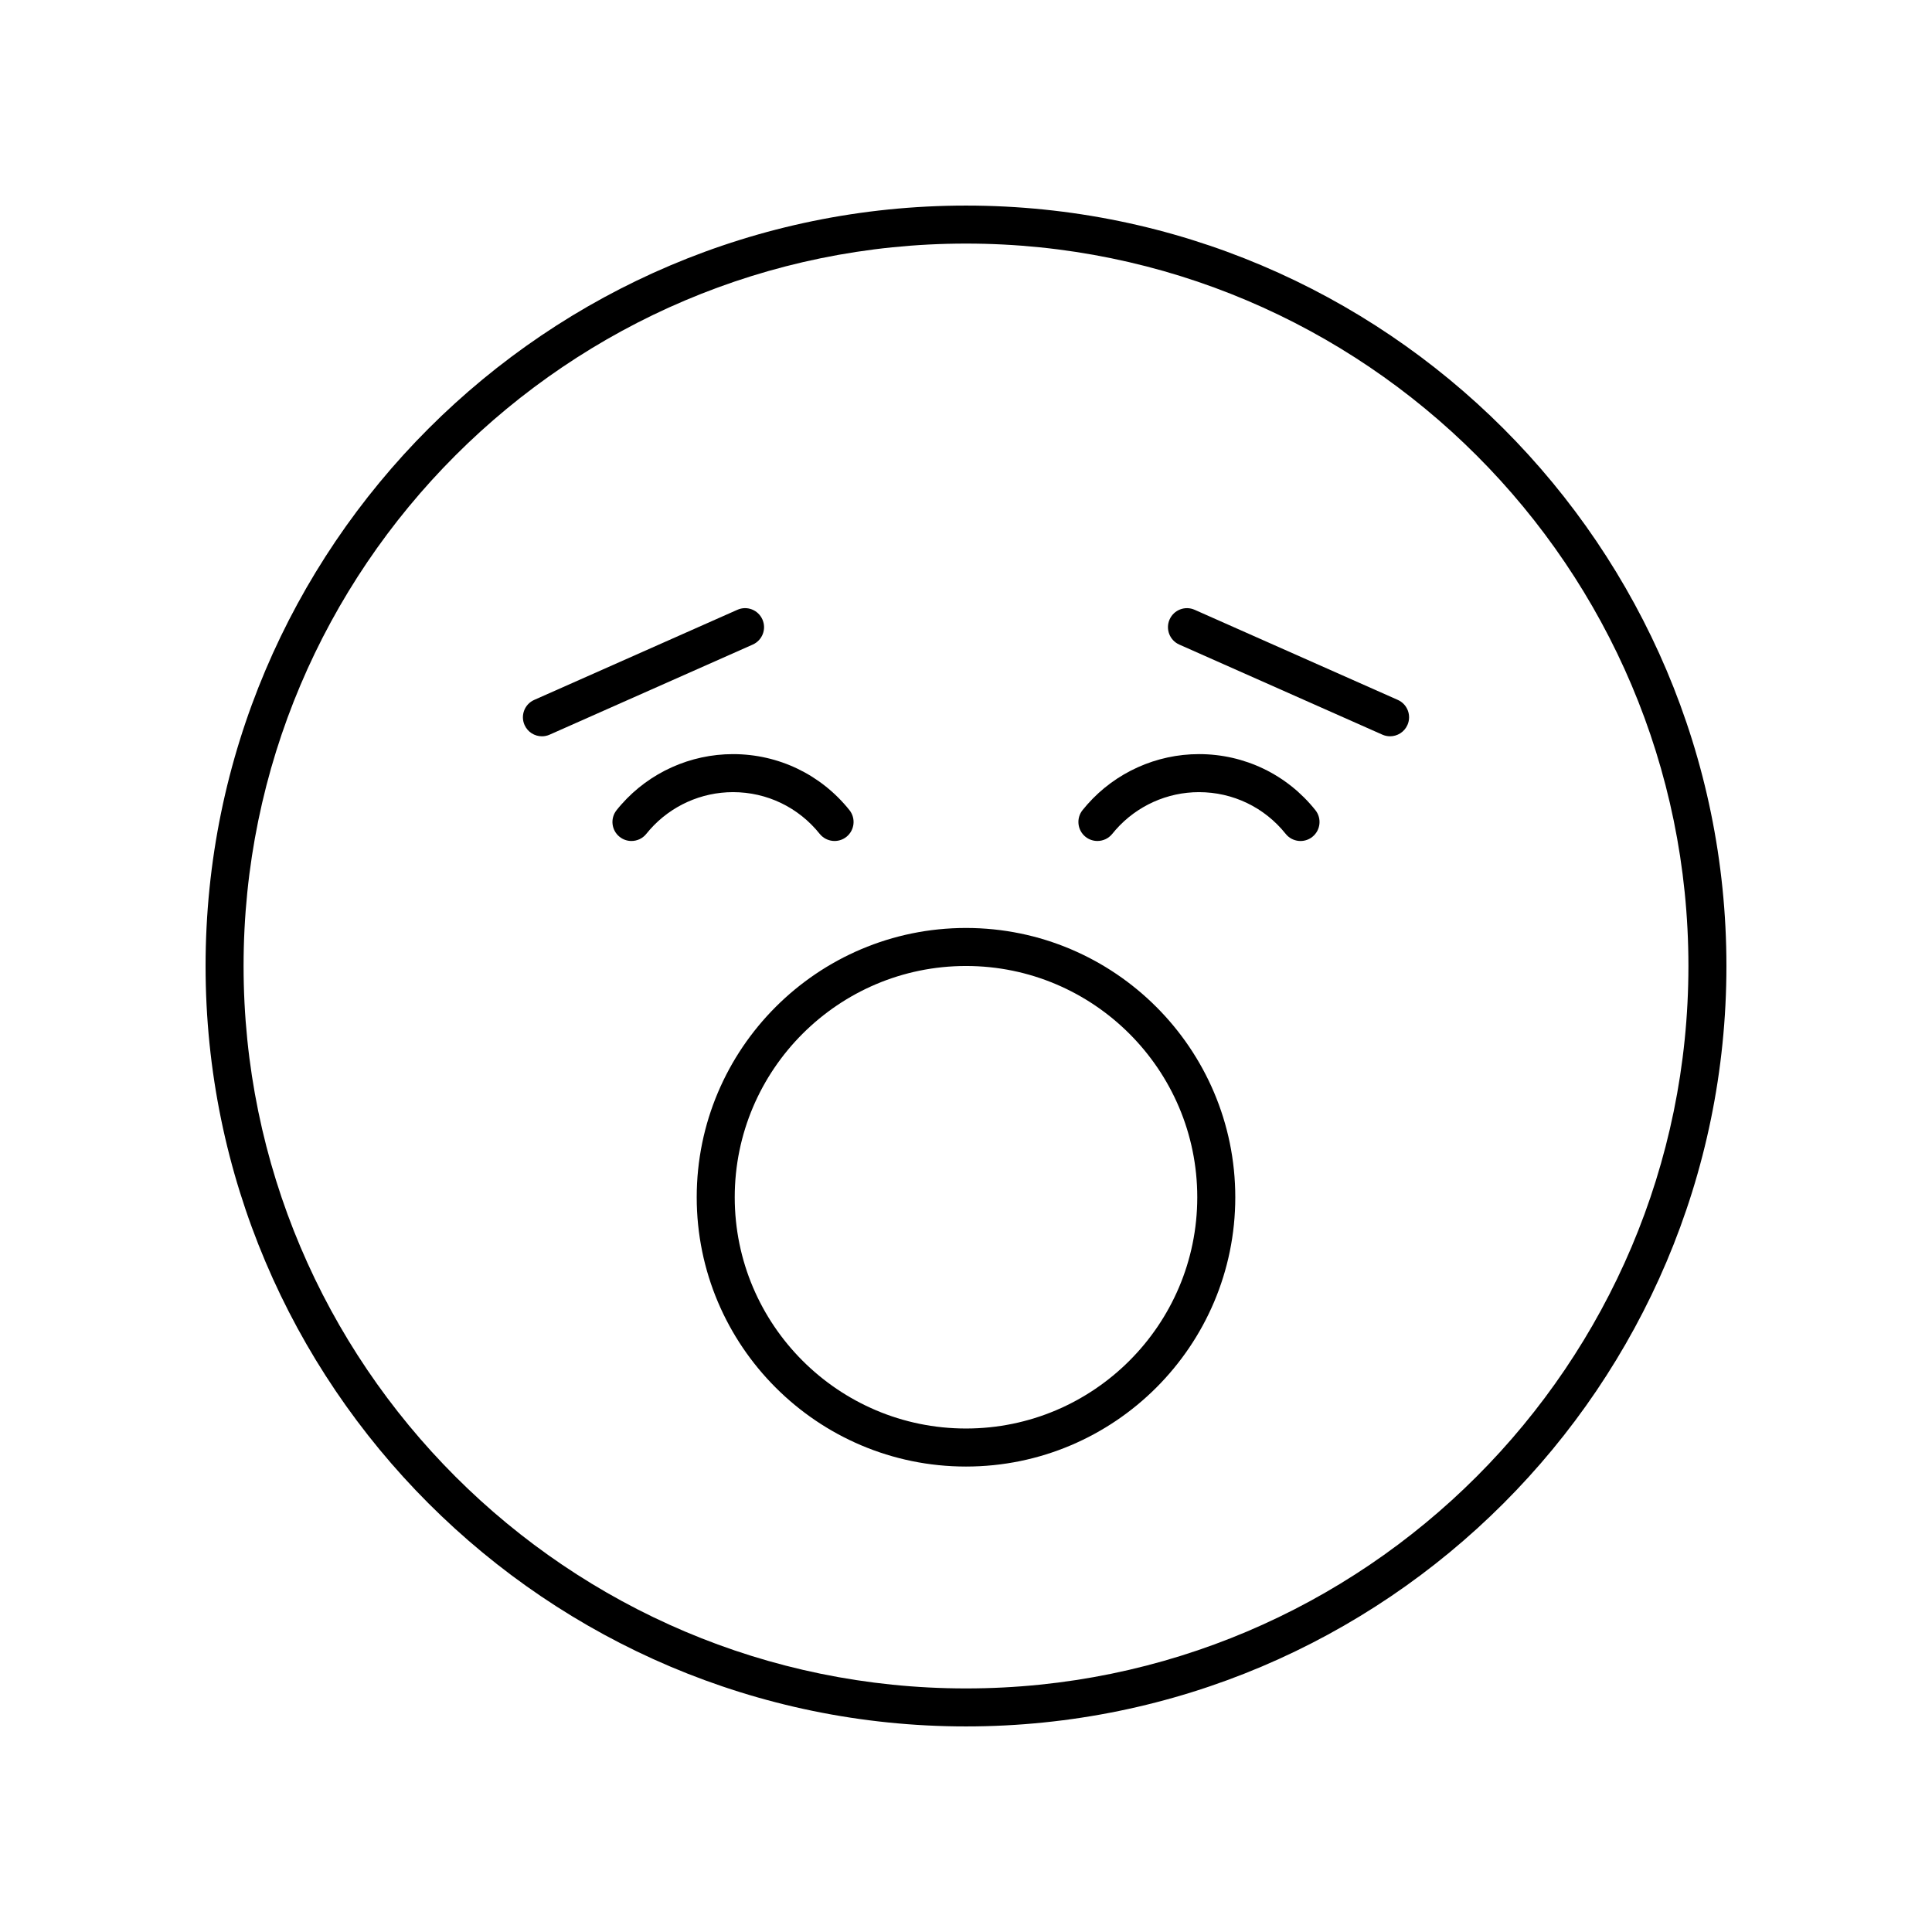 <?xml version="1.0" encoding="UTF-8"?>
<!-- Uploaded to: ICON Repo, www.iconrepo.com, Generator: ICON Repo Mixer Tools -->
<svg fill="#000000" width="800px" height="800px" version="1.1" viewBox="144 144 512 512" xmlns="http://www.w3.org/2000/svg">
 <g>
  <path d="m400 198.48c-111.12 0-201.52 90.406-201.52 201.52s90.406 201.52 201.52 201.52 201.52-90.406 201.52-201.52c0-111.12-90.406-201.52-201.52-201.52zm0 392.97c-105.56 0-191.45-85.883-191.45-191.45 0-105.56 85.883-191.45 191.45-191.45 105.56 0 191.45 85.883 191.45 191.45-0.004 105.57-85.887 191.45-191.45 191.45z"/>
  <path d="m400 389.92c-39.352 0-71.363 32.016-71.363 71.363-0.004 39.352 32.012 71.367 71.363 71.367s71.363-32.016 71.363-71.363c0-39.352-32.016-71.367-71.363-71.367zm0 132.65c-33.797 0-61.289-27.492-61.289-61.289 0-33.793 27.492-61.285 61.289-61.285s61.289 27.492 61.289 61.289c0 33.793-27.496 61.285-61.289 61.285z"/>
  <path d="m461.74 343.85c-11.301 0-22.082 4.859-29.578 13.328-0.434 0.492-0.852 0.988-1.266 1.5-1.742 2.168-1.391 5.344 0.777 7.086 0.93 0.742 2.047 1.105 3.148 1.105 1.477 0 2.938-0.645 3.938-1.883 0.305-0.383 0.625-0.762 0.949-1.125 5.586-6.312 13.613-9.934 22.031-9.934 8.988 0 17.363 4.031 22.977 11.051 1.73 2.176 4.91 2.535 7.078 0.793 2.176-1.738 2.527-4.91 0.793-7.078-7.535-9.438-18.777-14.844-30.848-14.844z"/>
  <path d="m361.23 364.98c1.742 2.164 4.906 2.527 7.086 0.789 2.168-1.742 2.523-4.91 0.789-7.086-7.543-9.426-18.785-14.832-30.848-14.832-11.305 0-22.09 4.859-29.555 13.305-0.457 0.508-0.891 1.023-1.309 1.555-1.727 2.18-1.359 5.348 0.828 7.074 0.926 0.734 2.027 1.086 3.121 1.086 1.492 0 2.961-0.656 3.957-1.914 0.289-0.363 0.594-0.723 0.93-1.102 5.578-6.309 13.609-9.93 22.031-9.93 8.977 0 17.348 4.031 22.969 11.055z"/>
  <path d="m346.05 308.17c-1.125-2.543-4.098-3.711-6.648-2.562l-53.828 23.875c-2.543 1.125-3.691 4.102-2.562 6.648 0.832 1.879 2.676 2.996 4.609 2.996 0.68 0 1.371-0.137 2.035-0.434l53.828-23.875c2.547-1.129 3.691-4.106 2.566-6.648z"/>
  <path d="m514.43 329.48-53.828-23.875c-2.547-1.137-5.519 0.023-6.648 2.562-1.125 2.543 0.02 5.519 2.562 6.648l53.828 23.875c0.664 0.297 1.359 0.434 2.035 0.434 1.934 0 3.777-1.117 4.609-2.996 1.129-2.543-0.016-5.519-2.559-6.648z"/>
 </g>
</svg>